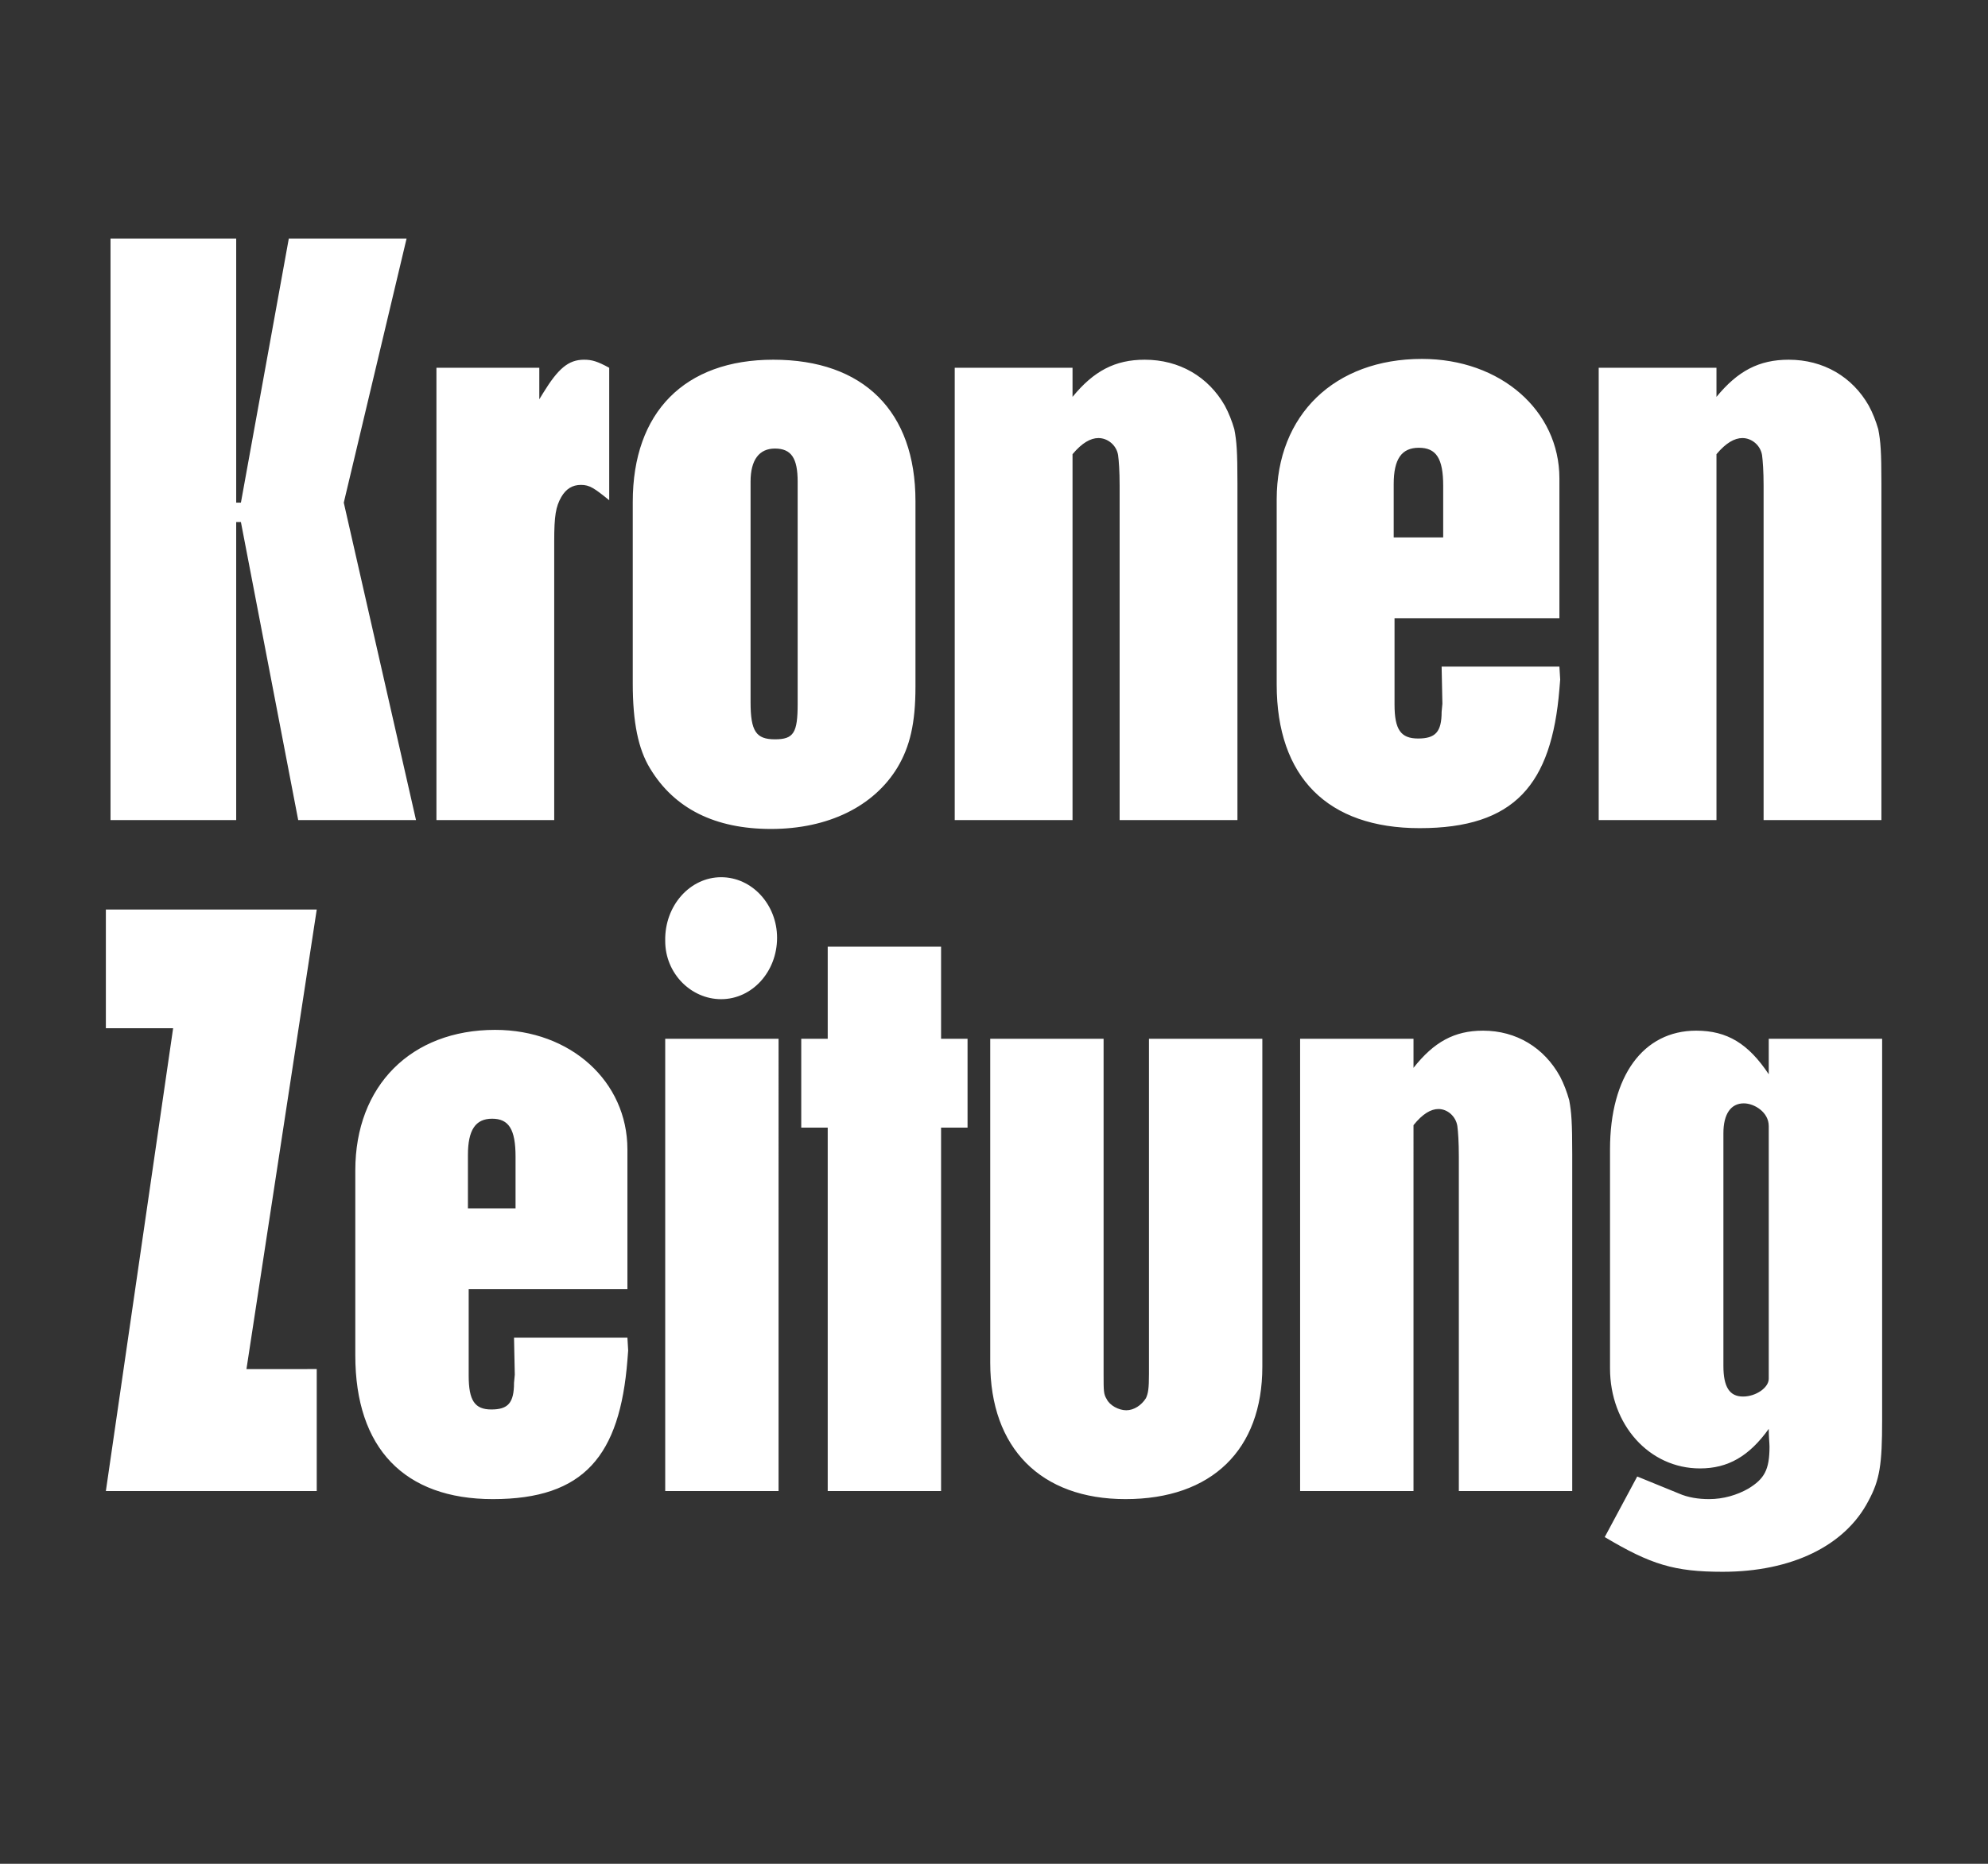 <svg xmlns="http://www.w3.org/2000/svg" width="566.929" height="531.496"><rect width="100%" height="100%" fill="#333333" stroke="none"/><path transform="scale(0)" style="fill:red;fill-rule:evenodd" d="M500000 14299900h15000000V700060H500000v13599840z"/><path d="M31.517 233.862h35.84v-84.99h1.345l16.34 84.99h33.595l-20.6-90.52 17.91-75.307H82.36l-13.658 75.307h-1.345V68.035h-35.84v165.827zm92.944 0h33.588v-79.466c0-7.37.453-9.9 2.016-12.665 1.345-2.3 3.135-3.455 5.608-3.455 2.452 0 3.797.918 8.06 4.376V104.88c-3.364-1.84-4.934-2.301-7.171-2.301-4.478 0-7.386 2.537-11.639 9.443l-1.128 1.847v-8.99h-29.334v128.984zm89.583-33.633v-62.871c0-6.224 2.462-9.446 6.942-9.446 4.7 0 6.487 2.766 6.487 9.446v63.335c0 8.288-1.117 10.136-6.487 10.136-5.38 0-6.942-2.304-6.942-10.6zm47.025-4.377v-52.974c0-25.555-14.783-40.3-40.539-40.3-25.296 0-40.082 14.973-40.082 40.536v51.82c0 11.054 1.563 18.66 4.924 24.18 6.943 11.518 18.593 17.277 34.487 17.277 16.348 0 29.343-6.449 36.057-17.503 3.582-5.987 5.153-12.664 5.153-23.036zm11.196 38.01h33.595V129.523c2.682-3.219 5.152-4.602 7.389-4.602 2.69 0 5.152 2.073 5.598 4.838.225 1.611.446 4.605.446 8.742v95.361h33.595v-96.05c0-8.979-.218-11.973-.891-15.42-.671-2.311-1.574-4.612-2.69-6.688-4.707-8.288-12.995-13.126-22.846-13.126-8.506 0-14.557 3.23-20.601 10.597v-8.296h-33.595v128.983zM397.45 153.25v-15.201c0-7.142 2.245-10.361 7.169-10.361 4.926 0 6.943 2.99 6.943 10.814v14.748H397.45zm47.254 23.037v-39.85c0-19.35-16.794-34.086-39.194-34.086-24.854 0-41.43 15.891-41.43 40.074v52.739c0 26.491 14.56 41 40.767 41 27.098 0 37.62-12.436 39.857-39.618l.228-2.757-.228-3.694h-33.587l.22 10.6-.22 2.3c0 5.76-1.789 7.606-6.715 7.606-4.936 0-6.715-2.54-6.715-9.681v-24.633h47.017zm11.204 57.576h33.587v-104.34c2.69-3.219 5.153-4.602 7.397-4.602 2.68 0 5.144 2.073 5.598 4.838.217 1.611.445 4.605.445 8.742v95.361h33.596v-96.05c0-8.979-.228-11.973-.9-15.42-.673-2.311-1.562-4.612-2.69-6.688-4.698-8.288-12.986-13.126-22.837-13.126-8.514 0-14.557 3.23-20.609 10.597v-8.296H455.91v128.983zM30.19 425.198h60.136v-34.78H70.284l20.043-131.05H30.19v33.853h19.181l-19.18 131.977zm103.252-80.613v-15.201c0-7.142 2.148-10.364 6.894-10.364 4.745 0 6.686 2.994 6.686 10.828v14.737h-13.58zm45.481 23.034v-39.846c0-19.35-16.168-34.087-37.725-34.087-23.924 0-39.875 15.892-39.875 40.074v52.747c0 26.48 14.007 40.992 39.23 40.992 26.084 0 36.211-12.436 38.37-39.61l.217-2.765-.217-3.686h-32.336l.217 10.589-.217 2.303c0 5.767-1.724 7.604-6.46 7.604-4.744 0-6.468-2.537-6.468-9.668v-24.647h45.264zm10.78-99.27c0 9.215 7.322 16.584 15.948 16.584 8.838 0 15.95-7.834 15.95-17.502 0-9.446-7.112-17.277-15.95-17.277-8.836 0-16.168 8.06-15.948 18.195zm0 156.85h32.325V296.222h-32.325v128.975zm38.793-103.639h7.55v103.638h32.326V321.56h7.55v-25.337h-7.55v-26.266h-32.326v26.266h-7.55v25.337zm53.893-25.337v92.348c0 24.416 14.437 38.928 38.58 38.928 24.579 0 39.02-14.047 39.02-37.762v-93.514h-32.333v95.579c0 4.147-.218 5.53-.862 6.913-1.3 2.065-3.458 3.447-5.608 3.447-2.16 0-4.745-1.382-5.607-3.219-.861-1.383-.861-2.303-.861-7.141v-95.579H282.39zm88.372 128.975h32.334V320.86c2.585-3.222 4.954-4.604 7.115-4.604 2.585 0 4.953 2.075 5.388 4.84.218 1.612.427 4.603.427 8.753v95.35h32.337v-96.042c0-8.979-.218-11.972-.862-15.43-.645-2.301-1.507-4.613-2.586-6.686-4.53-8.288-12.503-13.129-21.983-13.129-8.195 0-14.01 3.23-19.836 10.6v-8.288h-32.334v128.975zm133.644-104.102v72.088c0 2.53-3.657 5.066-7.332 5.066-3.874 0-5.598-2.765-5.598-8.75v-66.332c0-5.53 2.15-8.524 5.815-8.524 3.023 0 7.115 2.54 7.115 6.452zm-46.773 117.228c13.148 7.835 19.825 9.9 33.626 9.9 19.615 0 34.921-7.37 41.598-20.26 3.23-5.987 3.883-10.364 3.883-23.036V296.223h-32.334v10.125c-5.818-8.742-11.859-12.437-20.697-12.437-15.086 0-24.57 12.912-24.57 33.862v62.417c0 16.12 11.207 28.557 25.65 28.557 7.976 0 14.009-3.456 19.617-11.28 0 2.302.218 4.138.218 5.059 0 6.685-1.517 9.214-6.036 11.98-3.238 1.839-7.112 2.993-11.212 2.993-3.023 0-6.035-.465-8.621-1.61l-11.856-4.839-9.266 17.274z" style="fill:#fff;fill-opacity:1;fill-rule:evenodd"/></svg>